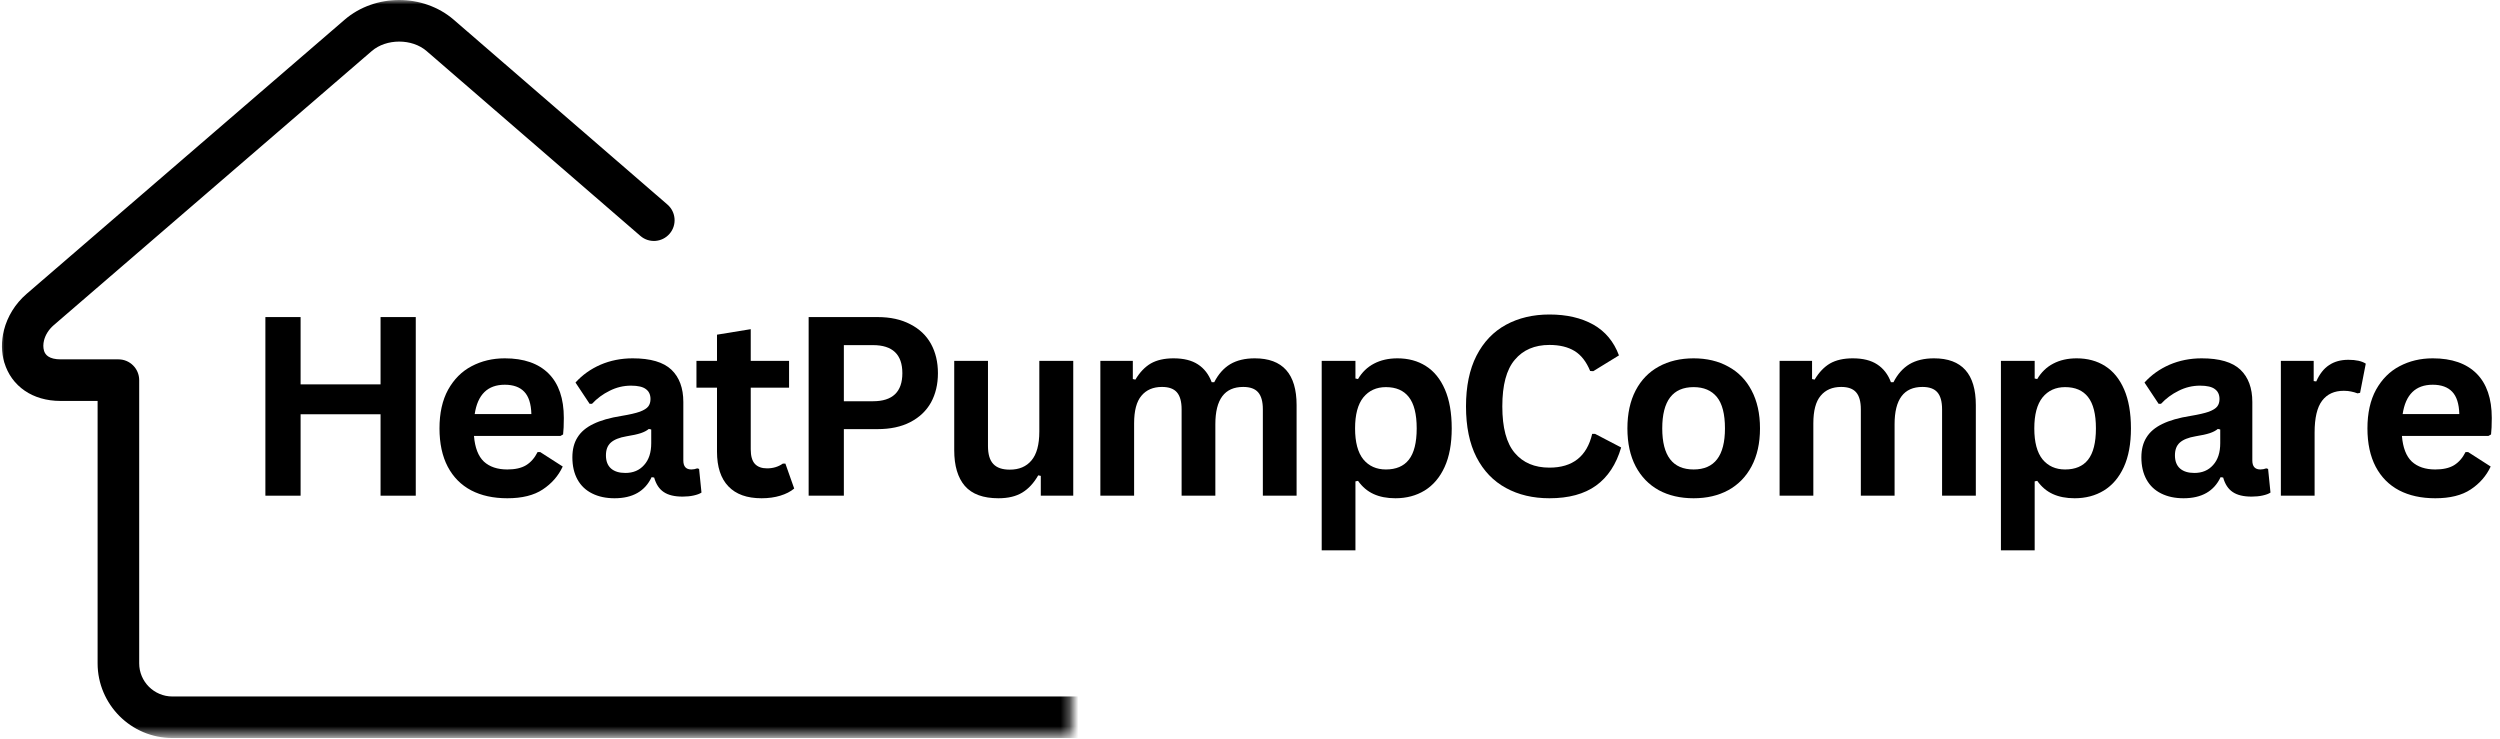 <svg width="284" height="84" viewBox="0 0 284 84" fill="none" xmlns="http://www.w3.org/2000/svg">
<mask id="mask0_78_69" style="mask-type:luminance" maskUnits="userSpaceOnUse" x="0" y="0" width="122" height="84">
<path d="M0 0H121.688V83.531H0V0Z" fill="white"/>
</mask>
<g mask="url(#mask0_78_69)">
<path d="M261.927 79.12C263.234 79.12 264.286 80.177 264.286 81.479C264.286 82.781 263.234 83.838 261.927 83.838H19.573C17.239 83.838 15.114 82.885 13.578 81.349C12.047 79.812 11.088 77.693 11.088 75.359V45.547H6.885C5.245 45.547 3.891 45.115 2.833 44.401C1.667 43.609 0.891 42.495 0.505 41.224H0.5C0.141 40.047 0.13 38.75 0.453 37.49C0.839 35.984 1.703 34.521 3.021 33.385L39.156 2.234C40.885 0.745 43.13 0 45.349 0C47.568 0 49.807 0.745 51.536 2.234L75.823 23.24C76.802 24.088 76.911 25.578 76.062 26.557C75.213 27.542 73.724 27.651 72.745 26.797L48.458 5.797C47.63 5.083 46.5 4.724 45.349 4.724C44.198 4.724 43.068 5.083 42.234 5.797L6.099 36.943C5.531 37.438 5.161 38.042 5.005 38.651C4.896 39.078 4.896 39.49 5 39.839V39.849C5.078 40.104 5.234 40.328 5.474 40.49C5.781 40.698 6.245 40.823 6.885 40.823H13.453C14.755 40.823 15.812 41.88 15.812 43.182V75.359C15.812 76.391 16.234 77.333 16.917 78.016C17.599 78.693 18.542 79.12 19.573 79.12H261.927Z" fill="black"/>
</g>
<path d="M43.231 43.665V36.019H47.231V56.31H43.231V47.06H34.148V56.31H30.148V36.019H34.148V43.665H43.231Z" fill="black"/>
<path d="M63.676 49.519H53.843C53.952 50.852 54.327 51.826 54.968 52.435C55.619 53.034 56.51 53.331 57.635 53.331C58.51 53.331 59.218 53.175 59.76 52.852C60.301 52.519 60.739 52.019 61.072 51.352H61.364L63.926 52.998C63.426 54.071 62.666 54.935 61.655 55.602C60.655 56.269 59.312 56.602 57.635 56.602C56.051 56.602 54.681 56.305 53.53 55.706C52.374 55.097 51.489 54.201 50.864 53.019C50.239 51.826 49.926 50.373 49.926 48.665C49.926 46.93 50.249 45.467 50.905 44.269C51.572 43.076 52.458 42.185 53.572 41.602C54.697 41.008 55.952 40.706 57.343 40.706C59.51 40.706 61.166 41.284 62.322 42.435C63.473 43.592 64.051 45.269 64.051 47.477C64.051 48.284 64.02 48.909 63.968 49.352L63.676 49.519ZM60.364 47.04C60.333 45.873 60.062 45.029 59.551 44.498C59.051 43.972 58.312 43.706 57.343 43.706C55.395 43.706 54.26 44.821 53.926 47.04H60.364Z" fill="black"/>
<path d="M69.813 56.602C68.839 56.602 67.99 56.42 67.272 56.06C66.547 55.701 65.99 55.175 65.605 54.477C65.214 53.769 65.022 52.93 65.022 51.956C65.022 51.055 65.214 50.3 65.605 49.685C65.99 49.06 66.589 48.555 67.397 48.165C68.214 47.764 69.282 47.456 70.605 47.248C71.522 47.097 72.214 46.935 72.688 46.769C73.157 46.592 73.48 46.389 73.647 46.165C73.813 45.946 73.897 45.665 73.897 45.331C73.897 44.831 73.719 44.456 73.376 44.206C73.042 43.946 72.48 43.81 71.688 43.81C70.824 43.81 70.011 44.008 69.251 44.394C68.485 44.769 67.818 45.264 67.251 45.873H66.98L65.376 43.456C66.152 42.597 67.094 41.925 68.209 41.435C69.334 40.951 70.553 40.706 71.876 40.706C73.902 40.706 75.365 41.139 76.272 41.998C77.172 42.862 77.626 44.081 77.626 45.665V52.31C77.626 52.993 77.928 53.331 78.542 53.331C78.761 53.331 78.985 53.29 79.209 53.206L79.417 53.269L79.688 55.956C79.48 56.097 79.178 56.206 78.792 56.29C78.417 56.373 78.001 56.415 77.542 56.415C76.626 56.415 75.907 56.243 75.397 55.894C74.881 55.55 74.522 54.998 74.313 54.248L74.022 54.206C73.272 55.805 71.865 56.602 69.813 56.602ZM71.042 53.727C71.928 53.727 72.636 53.43 73.167 52.831C73.709 52.237 73.98 51.409 73.98 50.352V48.79L73.709 48.727C73.469 48.925 73.167 49.081 72.792 49.206C72.417 49.331 71.881 49.451 71.188 49.56C70.355 49.701 69.751 49.946 69.376 50.29C69.011 50.623 68.834 51.102 68.834 51.727C68.834 52.383 69.027 52.883 69.417 53.227C69.803 53.56 70.344 53.727 71.042 53.727Z" fill="black"/>
<path d="M89.221 52.665L90.221 55.498C89.805 55.847 89.273 56.118 88.638 56.31C88.013 56.503 87.305 56.602 86.513 56.602C84.857 56.602 83.602 56.154 82.742 55.248C81.878 54.347 81.451 53.034 81.451 51.31V44.04H79.117V40.998H81.451V38.019L85.284 37.394V40.998H89.638V44.04H85.284V51.04C85.284 51.805 85.44 52.362 85.763 52.706C86.081 53.04 86.539 53.206 87.138 53.206C87.815 53.206 88.414 53.029 88.93 52.665H89.221Z" fill="black"/>
<path d="M99.695 36.019C101.138 36.019 102.372 36.29 103.403 36.831C104.445 37.362 105.226 38.102 105.758 39.06C106.284 40.019 106.549 41.133 106.549 42.394C106.549 43.659 106.284 44.769 105.758 45.727C105.226 46.675 104.445 47.415 103.403 47.956C102.372 48.487 101.138 48.748 99.695 48.748H95.862V56.31H91.862V36.019H99.695ZM99.174 45.581C101.393 45.581 102.508 44.519 102.508 42.394C102.508 40.269 101.393 39.206 99.174 39.206H95.862V45.581H99.174Z" fill="black"/>
<path d="M113.421 56.602C111.697 56.602 110.426 56.139 109.609 55.206C108.801 54.264 108.4 52.91 108.4 51.144V40.998H112.234V50.665C112.234 51.597 112.432 52.279 112.838 52.706C113.239 53.139 113.864 53.352 114.713 53.352C115.765 53.352 116.588 53.008 117.171 52.31C117.765 51.618 118.067 50.519 118.067 49.019V40.998H121.921V56.31H118.234V54.06L117.942 53.998C117.442 54.873 116.838 55.529 116.13 55.956C115.432 56.383 114.531 56.602 113.421 56.602Z" fill="black"/>
<path d="M125.001 56.31V40.998H128.689V43.06L128.981 43.123C129.481 42.29 130.064 41.68 130.731 41.29C131.408 40.904 132.272 40.706 133.314 40.706C134.465 40.706 135.387 40.935 136.085 41.394C136.793 41.852 137.314 42.529 137.647 43.415H137.939C138.408 42.498 139.012 41.821 139.751 41.373C140.501 40.93 141.429 40.706 142.543 40.706C145.71 40.706 147.293 42.477 147.293 46.019V56.31H143.46V46.498C143.46 45.612 143.278 44.967 142.918 44.56C142.569 44.159 142.007 43.956 141.231 43.956C139.116 43.956 138.064 45.368 138.064 48.185V56.31H134.231V46.498C134.231 45.612 134.048 44.967 133.689 44.56C133.34 44.159 132.778 43.956 132.001 43.956C131.001 43.956 130.22 44.29 129.668 44.956C129.111 45.612 128.835 46.659 128.835 48.102V56.31H125.001Z" fill="black"/>
<path d="M150.145 62.519V40.998H153.978V42.998L154.27 43.06C154.728 42.284 155.333 41.701 156.083 41.31C156.843 40.909 157.734 40.706 158.749 40.706C159.984 40.706 161.062 40.998 161.978 41.581C162.905 42.165 163.629 43.055 164.145 44.248C164.655 45.43 164.916 46.904 164.916 48.665C164.916 50.415 164.645 51.883 164.103 53.06C163.562 54.243 162.801 55.133 161.833 55.727C160.874 56.31 159.77 56.602 158.52 56.602C157.562 56.602 156.734 56.441 156.041 56.123C155.343 55.805 154.754 55.305 154.27 54.623L153.978 54.685V62.519H150.145ZM157.437 53.331C158.588 53.331 159.458 52.967 160.041 52.227C160.635 51.477 160.937 50.29 160.937 48.665C160.937 47.04 160.635 45.852 160.041 45.102C159.458 44.352 158.588 43.977 157.437 43.977C156.364 43.977 155.51 44.368 154.874 45.144C154.249 45.925 153.937 47.097 153.937 48.665C153.937 50.237 154.249 51.409 154.874 52.185C155.51 52.951 156.364 53.331 157.437 53.331Z" fill="black"/>
<path d="M176.017 56.602C174.152 56.602 172.506 56.217 171.079 55.435C169.647 54.659 168.527 53.493 167.725 51.935C166.933 50.383 166.538 48.456 166.538 46.165C166.538 43.889 166.933 41.972 167.725 40.415C168.527 38.847 169.647 37.675 171.079 36.894C172.506 36.118 174.152 35.727 176.017 35.727C177.975 35.727 179.631 36.112 180.996 36.873C182.355 37.639 183.329 38.805 183.913 40.373L180.996 42.165L180.642 42.144C180.209 41.092 179.621 40.331 178.871 39.873C178.121 39.415 177.168 39.185 176.017 39.185C174.334 39.185 173.022 39.748 172.079 40.873C171.131 41.987 170.663 43.748 170.663 46.165C170.663 48.581 171.131 50.347 172.079 51.456C173.022 52.571 174.334 53.123 176.017 53.123C178.652 53.123 180.272 51.847 180.871 49.29H181.204L184.163 50.831C183.605 52.748 182.652 54.196 181.308 55.165C179.975 56.123 178.209 56.602 176.017 56.602Z" fill="black"/>
<path d="M192.394 56.602C190.894 56.602 189.571 56.3 188.436 55.685C187.311 55.06 186.436 54.159 185.811 52.977C185.186 51.784 184.873 50.347 184.873 48.665C184.873 46.987 185.186 45.55 185.811 44.352C186.436 43.159 187.311 42.258 188.436 41.644C189.571 41.019 190.894 40.706 192.394 40.706C193.894 40.706 195.206 41.019 196.331 41.644C197.467 42.258 198.352 43.159 198.977 44.352C199.613 45.55 199.936 46.987 199.936 48.665C199.936 50.347 199.613 51.784 198.977 52.977C198.352 54.159 197.467 55.06 196.331 55.685C195.206 56.3 193.894 56.602 192.394 56.602ZM192.394 53.331C194.769 53.331 195.956 51.779 195.956 48.665C195.956 47.04 195.649 45.852 195.04 45.102C194.425 44.352 193.545 43.977 192.394 43.977C190.019 43.977 188.831 45.54 188.831 48.665C188.831 51.779 190.019 53.331 192.394 53.331Z" fill="black"/>
<path d="M202.162 56.31V40.998H205.85V43.06L206.141 43.123C206.641 42.29 207.225 41.68 207.891 41.29C208.568 40.904 209.433 40.706 210.475 40.706C211.626 40.706 212.548 40.935 213.245 41.394C213.954 41.852 214.475 42.529 214.808 43.415H215.1C215.568 42.498 216.173 41.821 216.912 41.373C217.662 40.93 218.589 40.706 219.704 40.706C222.87 40.706 224.454 42.477 224.454 46.019V56.31H220.62V46.498C220.62 45.612 220.438 44.967 220.079 44.56C219.73 44.159 219.167 43.956 218.391 43.956C216.277 43.956 215.225 45.368 215.225 48.185V56.31H211.391V46.498C211.391 45.612 211.209 44.967 210.85 44.56C210.501 44.159 209.938 43.956 209.162 43.956C208.162 43.956 207.381 44.29 206.829 44.956C206.271 45.612 205.995 46.659 205.995 48.102V56.31H202.162Z" fill="black"/>
<path d="M227.305 62.519V40.998H231.139V42.998L231.43 43.06C231.889 42.284 232.493 41.701 233.243 41.31C234.003 40.909 234.894 40.706 235.909 40.706C237.144 40.706 238.222 40.998 239.139 41.581C240.066 42.165 240.79 43.055 241.305 44.248C241.816 45.43 242.076 46.904 242.076 48.665C242.076 50.415 241.805 51.883 241.264 53.06C240.722 54.243 239.961 55.133 238.993 55.727C238.034 56.31 236.93 56.602 235.68 56.602C234.722 56.602 233.894 56.441 233.201 56.123C232.503 55.805 231.915 55.305 231.43 54.623L231.139 54.685V62.519H227.305ZM234.597 53.331C235.748 53.331 236.618 52.967 237.201 52.227C237.795 51.477 238.097 50.29 238.097 48.665C238.097 47.04 237.795 45.852 237.201 45.102C236.618 44.352 235.748 43.977 234.597 43.977C233.524 43.977 232.67 44.368 232.034 45.144C231.409 45.925 231.097 47.097 231.097 48.665C231.097 50.237 231.409 51.409 232.034 52.185C232.67 52.951 233.524 53.331 234.597 53.331Z" fill="black"/>
<path d="M248.052 56.602C247.078 56.602 246.229 56.42 245.51 56.06C244.786 55.701 244.229 55.175 243.844 54.477C243.453 53.769 243.26 52.93 243.26 51.956C243.26 51.055 243.453 50.3 243.844 49.685C244.229 49.06 244.828 48.555 245.635 48.165C246.453 47.764 247.521 47.456 248.844 47.248C249.76 47.097 250.453 46.935 250.927 46.769C251.396 46.592 251.719 46.389 251.885 46.165C252.052 45.946 252.135 45.665 252.135 45.331C252.135 44.831 251.958 44.456 251.614 44.206C251.281 43.946 250.719 43.81 249.927 43.81C249.062 43.81 248.25 44.008 247.489 44.394C246.724 44.769 246.057 45.264 245.489 45.873H245.219L243.614 43.456C244.39 42.597 245.333 41.925 246.448 41.435C247.573 40.951 248.792 40.706 250.114 40.706C252.14 40.706 253.604 41.139 254.51 41.998C255.411 42.862 255.864 44.081 255.864 45.665V52.31C255.864 52.993 256.167 53.331 256.781 53.331C257 53.331 257.224 53.29 257.448 53.206L257.656 53.269L257.927 55.956C257.719 56.097 257.417 56.206 257.031 56.29C256.656 56.373 256.239 56.415 255.781 56.415C254.864 56.415 254.146 56.243 253.635 55.894C253.12 55.55 252.76 54.998 252.552 54.248L252.26 54.206C251.51 55.805 250.104 56.602 248.052 56.602ZM249.281 53.727C250.167 53.727 250.875 53.43 251.406 52.831C251.948 52.237 252.219 51.409 252.219 50.352V48.79L251.948 48.727C251.708 48.925 251.406 49.081 251.031 49.206C250.656 49.331 250.12 49.451 249.427 49.56C248.594 49.701 247.989 49.946 247.614 50.29C247.25 50.623 247.073 51.102 247.073 51.727C247.073 52.383 247.265 52.883 247.656 53.227C248.042 53.56 248.583 53.727 249.281 53.727Z" fill="black"/>
<path d="M259.106 56.31V40.998H262.835V43.29L263.127 43.331C263.502 42.488 263.986 41.868 264.585 41.477C265.179 41.076 265.908 40.873 266.773 40.873C267.648 40.873 268.304 41.019 268.752 41.31L268.106 44.623L267.814 44.685C267.564 44.592 267.319 44.519 267.085 44.477C266.861 44.425 266.585 44.394 266.252 44.394C265.179 44.394 264.361 44.769 263.793 45.519C263.221 46.269 262.939 47.477 262.939 49.144V56.31H259.106Z" fill="black"/>
<path d="M282.691 49.519H272.858C272.967 50.852 273.342 51.826 273.983 52.435C274.634 53.034 275.524 53.331 276.649 53.331C277.524 53.331 278.233 53.175 278.774 52.852C279.316 52.519 279.753 52.019 280.087 51.352H280.378L282.941 52.998C282.441 54.071 281.681 54.935 280.67 55.602C279.67 56.269 278.326 56.602 276.649 56.602C275.066 56.602 273.696 56.305 272.545 55.706C271.389 55.097 270.503 54.201 269.878 53.019C269.253 51.826 268.941 50.373 268.941 48.665C268.941 46.93 269.264 45.467 269.92 44.269C270.587 43.076 271.472 42.185 272.587 41.602C273.712 41.008 274.967 40.706 276.358 40.706C278.524 40.706 280.181 41.284 281.337 42.435C282.488 43.592 283.066 45.269 283.066 47.477C283.066 48.284 283.035 48.909 282.983 49.352L282.691 49.519ZM279.378 47.04C279.347 45.873 279.076 45.029 278.566 44.498C278.066 43.972 277.326 43.706 276.358 43.706C274.41 43.706 273.274 44.821 272.941 47.04H279.378Z" fill="black"/>
</svg>
